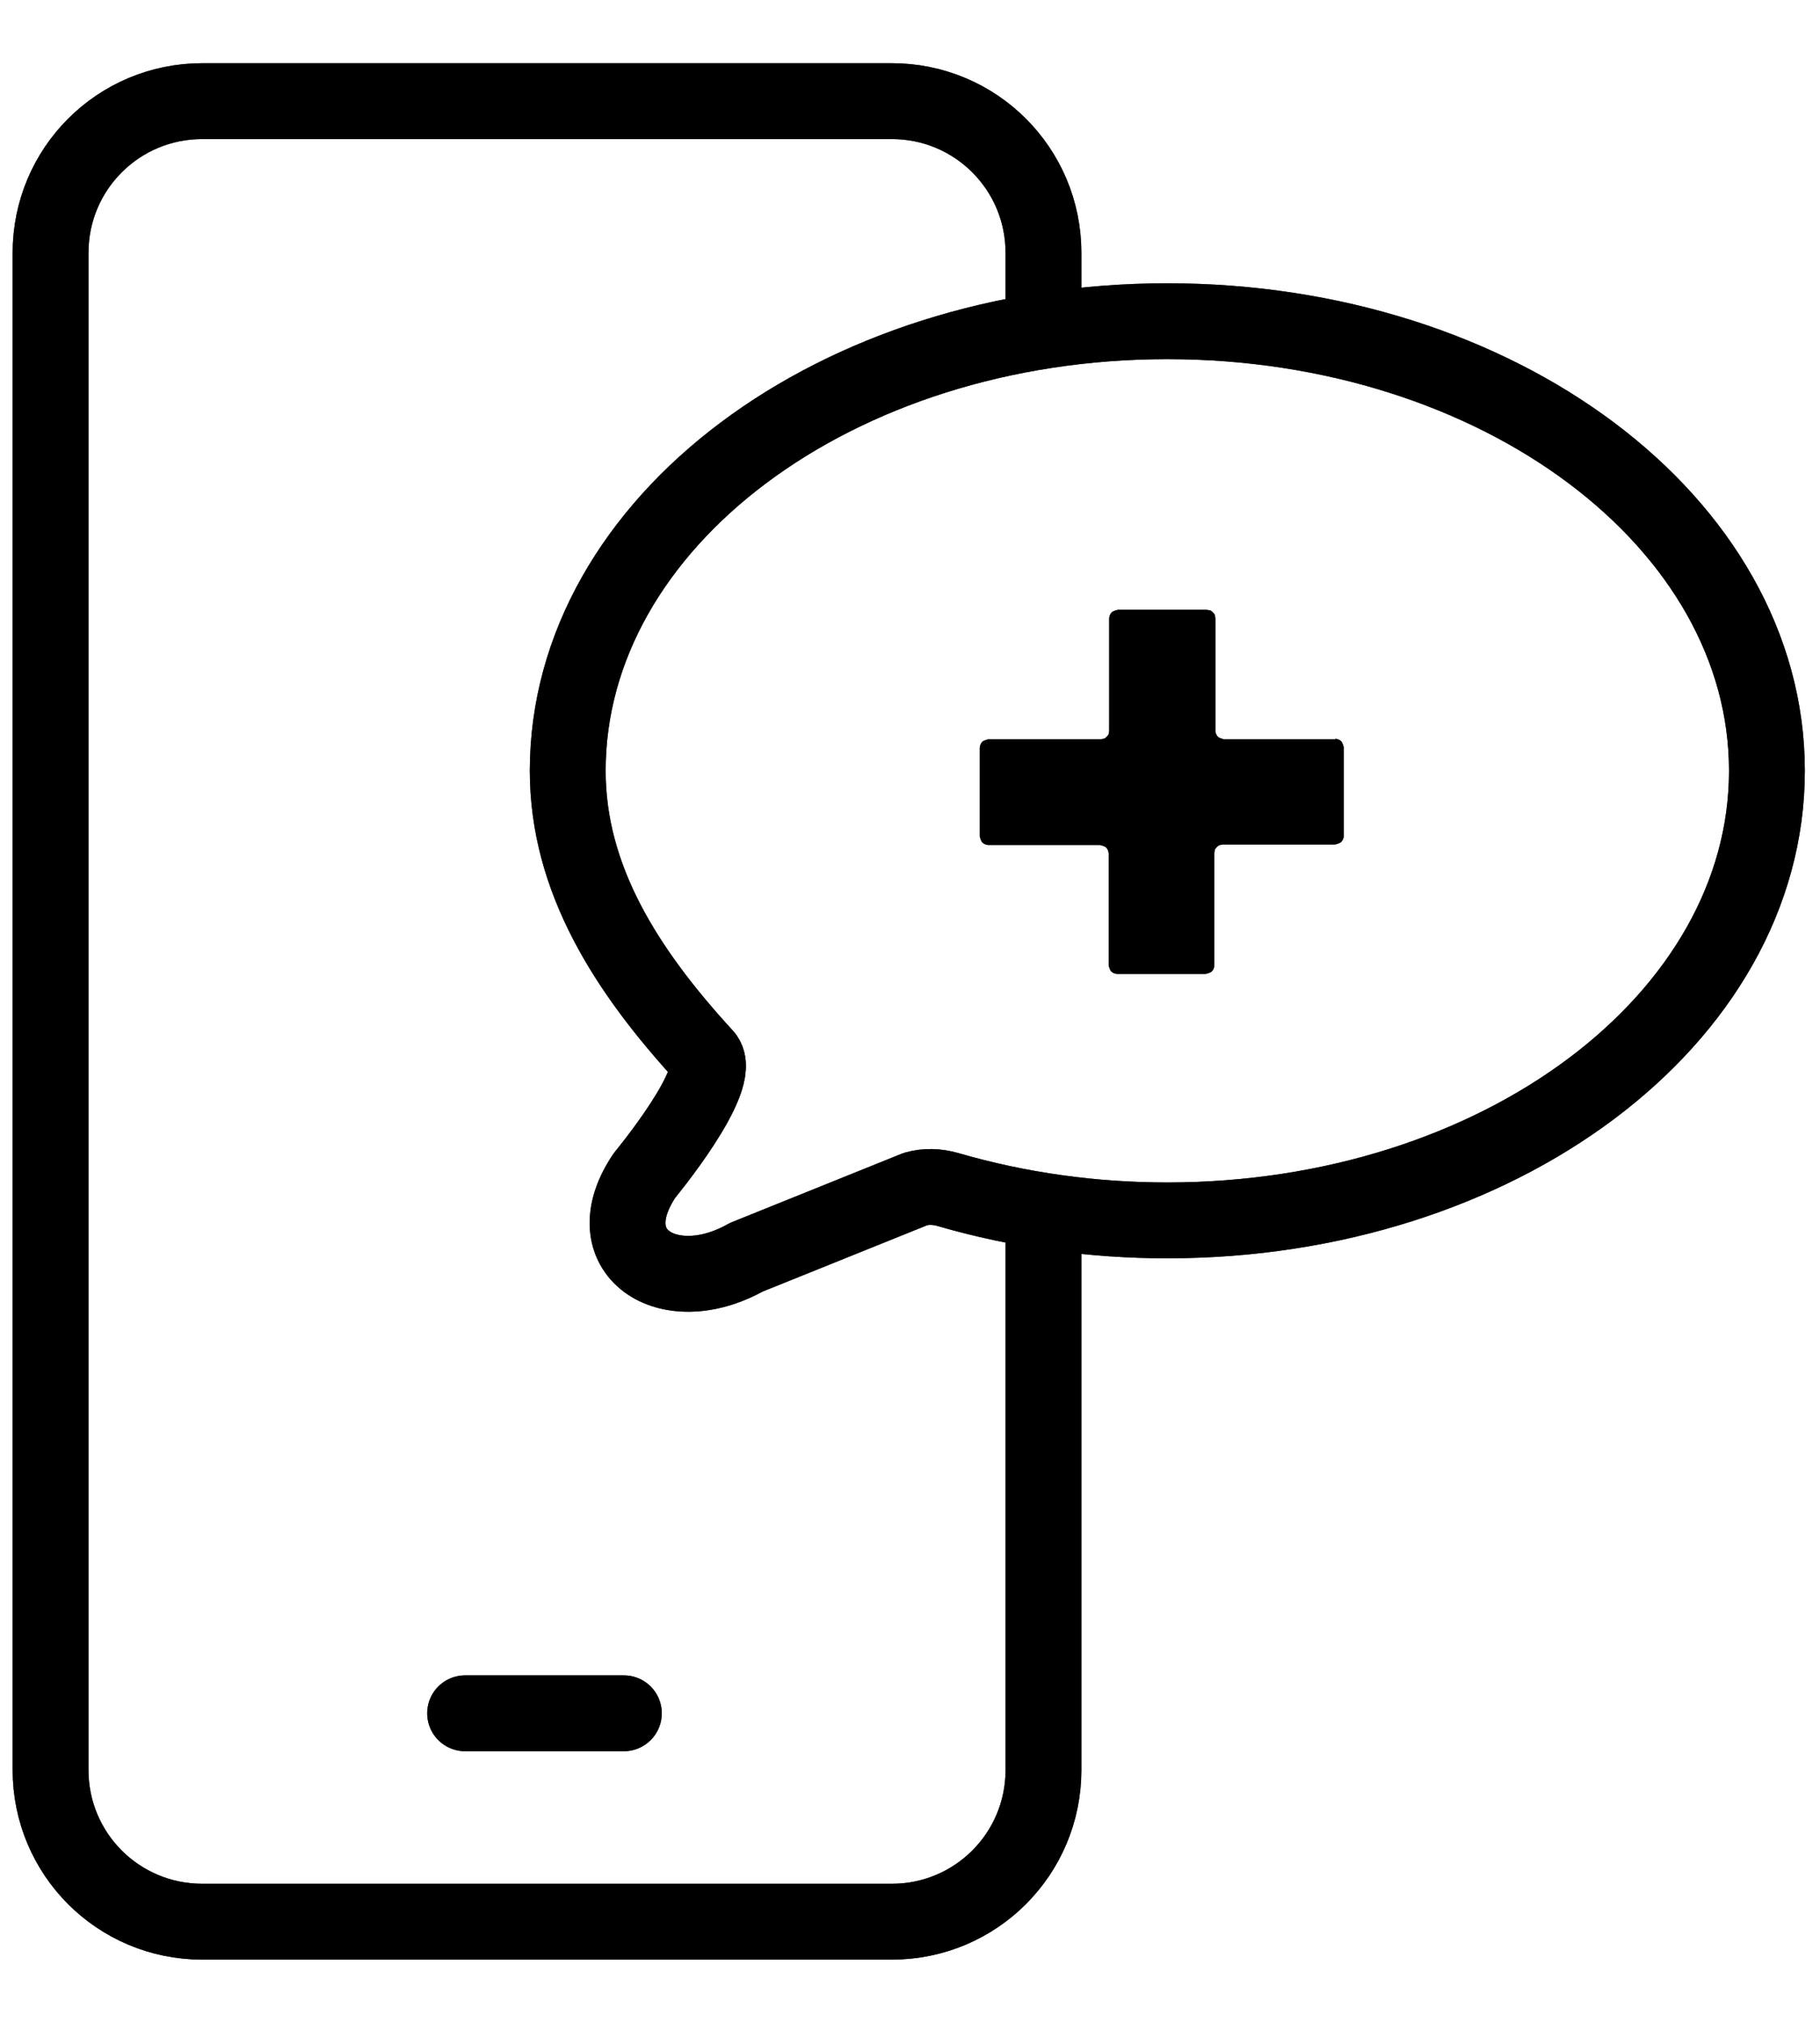 <svg width="36" height="40" viewBox="0 0 36 40" fill="none" xmlns="http://www.w3.org/2000/svg">
<path d="M20.64 6.35V5C20.64 3.34 19.3 2 17.64 2H4C2.34 2 1 3.34 1 5V35C1 36.66 2.34 38 4 38H17.64C19.3 38 20.64 36.66 20.64 35V24" stroke="black" stroke-width="1.5" stroke-linecap="round" stroke-linejoin="round"/>
<path d="M20.64 6.35V5C20.64 3.34 19.3 2 17.64 2H4C2.34 2 1 3.34 1 5V35C1 36.66 2.34 38 4 38H17.64C19.3 38 20.64 36.66 20.64 35V24" stroke="black" stroke-opacity="0.2" stroke-width="1.5" stroke-linecap="round" stroke-linejoin="round"/>
<path d="M20.64 6.35V5C20.64 3.34 19.3 2 17.64 2H4C2.34 2 1 3.34 1 5V35C1 36.66 2.34 38 4 38H17.64C19.3 38 20.64 36.66 20.64 35V24" stroke="black" stroke-opacity="0.2" stroke-width="1.5" stroke-linecap="round" stroke-linejoin="round"/>
<path d="M20.64 6.35V5C20.64 3.34 19.3 2 17.64 2H4C2.34 2 1 3.34 1 5V35C1 36.66 2.34 38 4 38H17.64C19.3 38 20.64 36.66 20.64 35V24" stroke="black" stroke-opacity="0.2" stroke-width="1.5" stroke-linecap="round" stroke-linejoin="round"/>
<path d="M20.64 6.35V5C20.64 3.34 19.3 2 17.64 2H4C2.34 2 1 3.34 1 5V35C1 36.66 2.34 38 4 38H17.64C19.3 38 20.64 36.66 20.64 35V24" stroke="black" stroke-opacity="0.2" stroke-width="1.5" stroke-linecap="round" stroke-linejoin="round"/>
<path d="M20.64 6.35V5C20.64 3.34 19.3 2 17.64 2H4C2.34 2 1 3.34 1 5V35C1 36.66 2.34 38 4 38H17.64C19.3 38 20.64 36.66 20.64 35V24" stroke="black" stroke-opacity="0.2" stroke-width="1.5" stroke-linecap="round" stroke-linejoin="round"/>
<path d="M9.2 33.879H12.34" stroke="black" stroke-width="1.5" stroke-linecap="round" stroke-linejoin="round"/>
<path d="M9.2 33.879H12.34" stroke="black" stroke-opacity="0.2" stroke-width="1.5" stroke-linecap="round" stroke-linejoin="round"/>
<path d="M9.2 33.879H12.34" stroke="black" stroke-opacity="0.2" stroke-width="1.5" stroke-linecap="round" stroke-linejoin="round"/>
<path d="M9.2 33.879H12.34" stroke="black" stroke-opacity="0.2" stroke-width="1.5" stroke-linecap="round" stroke-linejoin="round"/>
<path d="M9.2 33.879H12.34" stroke="black" stroke-opacity="0.2" stroke-width="1.5" stroke-linecap="round" stroke-linejoin="round"/>
<path d="M9.2 33.879H12.34" stroke="black" stroke-opacity="0.2" stroke-width="1.5" stroke-linecap="round" stroke-linejoin="round"/>
<path d="M13.93 20.872C12.39 19.192 11.23 17.382 11.23 15.242C11.23 10.332 16.54 6.352 23.09 6.352C29.64 6.352 34.95 10.332 34.95 15.242C34.95 20.152 29.64 24.132 23.09 24.132C21.62 24.132 20.16 23.932 18.75 23.522C18.54 23.462 18.32 23.452 18.11 23.512L14.76 24.862C13.21 25.732 11.73 24.752 12.75 23.242C12.75 23.242 14.34 21.322 13.94 20.882L13.93 20.872Z" stroke="black" stroke-width="1.5" stroke-linejoin="round"/>
<path d="M13.93 20.872C12.39 19.192 11.23 17.382 11.23 15.242C11.23 10.332 16.54 6.352 23.09 6.352C29.64 6.352 34.95 10.332 34.95 15.242C34.95 20.152 29.64 24.132 23.09 24.132C21.62 24.132 20.16 23.932 18.75 23.522C18.54 23.462 18.32 23.452 18.11 23.512L14.76 24.862C13.21 25.732 11.73 24.752 12.75 23.242C12.75 23.242 14.34 21.322 13.94 20.882L13.93 20.872Z" stroke="black" stroke-opacity="0.2" stroke-width="1.5" stroke-linejoin="round"/>
<path d="M13.93 20.872C12.39 19.192 11.23 17.382 11.23 15.242C11.23 10.332 16.54 6.352 23.09 6.352C29.64 6.352 34.95 10.332 34.95 15.242C34.95 20.152 29.64 24.132 23.09 24.132C21.62 24.132 20.16 23.932 18.75 23.522C18.54 23.462 18.32 23.452 18.11 23.512L14.76 24.862C13.21 25.732 11.73 24.752 12.75 23.242C12.75 23.242 14.34 21.322 13.94 20.882L13.93 20.872Z" stroke="black" stroke-opacity="0.2" stroke-width="1.5" stroke-linejoin="round"/>
<path d="M13.93 20.872C12.39 19.192 11.23 17.382 11.23 15.242C11.23 10.332 16.54 6.352 23.09 6.352C29.64 6.352 34.95 10.332 34.95 15.242C34.95 20.152 29.64 24.132 23.09 24.132C21.62 24.132 20.16 23.932 18.75 23.522C18.54 23.462 18.32 23.452 18.11 23.512L14.76 24.862C13.21 25.732 11.73 24.752 12.75 23.242C12.75 23.242 14.34 21.322 13.94 20.882L13.93 20.872Z" stroke="black" stroke-opacity="0.2" stroke-width="1.5" stroke-linejoin="round"/>
<path d="M13.93 20.872C12.39 19.192 11.23 17.382 11.23 15.242C11.23 10.332 16.54 6.352 23.09 6.352C29.64 6.352 34.95 10.332 34.95 15.242C34.95 20.152 29.64 24.132 23.09 24.132C21.62 24.132 20.16 23.932 18.75 23.522C18.54 23.462 18.32 23.452 18.11 23.512L14.76 24.862C13.21 25.732 11.73 24.752 12.75 23.242C12.75 23.242 14.34 21.322 13.94 20.882L13.93 20.872Z" stroke="black" stroke-opacity="0.2" stroke-width="1.5" stroke-linejoin="round"/>
<path d="M13.93 20.872C12.39 19.192 11.23 17.382 11.23 15.242C11.23 10.332 16.54 6.352 23.09 6.352C29.64 6.352 34.95 10.332 34.95 15.242C34.95 20.152 29.64 24.132 23.09 24.132C21.62 24.132 20.16 23.932 18.75 23.522C18.54 23.462 18.32 23.452 18.11 23.512L14.76 24.862C13.21 25.732 11.73 24.752 12.75 23.242C12.75 23.242 14.34 21.322 13.94 20.882L13.93 20.872Z" stroke="black" stroke-opacity="0.2" stroke-width="1.5" stroke-linejoin="round"/>
<path d="M26.42 14.619H24.21C24.21 14.619 24.12 14.599 24.09 14.569C24.06 14.539 24.04 14.489 24.04 14.449V12.239C24.04 12.239 24.04 12.199 24.03 12.169C24.03 12.149 24.01 12.129 23.99 12.109C23.97 12.089 23.96 12.079 23.93 12.069C23.91 12.069 23.89 12.059 23.86 12.059H22.11C22.11 12.059 22.02 12.079 21.99 12.109C21.96 12.139 21.94 12.189 21.94 12.229V14.439C21.94 14.439 21.94 14.479 21.93 14.509C21.93 14.529 21.91 14.549 21.89 14.569C21.87 14.589 21.86 14.599 21.83 14.609C21.81 14.609 21.79 14.619 21.76 14.619H19.55C19.55 14.619 19.46 14.639 19.43 14.669C19.4 14.699 19.38 14.749 19.38 14.789V16.539C19.38 16.539 19.4 16.629 19.43 16.659C19.46 16.689 19.51 16.709 19.55 16.709H21.76C21.76 16.709 21.85 16.729 21.88 16.759C21.91 16.789 21.93 16.839 21.93 16.879V19.089C21.93 19.089 21.95 19.179 21.98 19.209C22.01 19.239 22.06 19.259 22.1 19.259H23.85C23.85 19.259 23.94 19.239 23.97 19.209C24 19.179 24.02 19.129 24.02 19.089V16.879C24.02 16.879 24.02 16.839 24.03 16.809C24.03 16.789 24.05 16.769 24.07 16.749C24.09 16.729 24.1 16.719 24.13 16.709C24.15 16.709 24.17 16.699 24.2 16.699H26.41C26.41 16.699 26.5 16.679 26.53 16.649C26.56 16.619 26.58 16.569 26.58 16.529V14.779C26.58 14.779 26.56 14.689 26.53 14.659C26.5 14.629 26.45 14.609 26.41 14.609L26.42 14.619Z" fill="black"/>
<path d="M26.42 14.619H24.21C24.21 14.619 24.12 14.599 24.09 14.569C24.06 14.539 24.04 14.489 24.04 14.449V12.239C24.04 12.239 24.04 12.199 24.03 12.169C24.03 12.149 24.01 12.129 23.99 12.109C23.97 12.089 23.96 12.079 23.93 12.069C23.91 12.069 23.89 12.059 23.86 12.059H22.11C22.11 12.059 22.02 12.079 21.99 12.109C21.96 12.139 21.94 12.189 21.94 12.229V14.439C21.94 14.439 21.94 14.479 21.93 14.509C21.93 14.529 21.91 14.549 21.89 14.569C21.87 14.589 21.86 14.599 21.83 14.609C21.81 14.609 21.79 14.619 21.76 14.619H19.55C19.55 14.619 19.46 14.639 19.43 14.669C19.4 14.699 19.38 14.749 19.38 14.789V16.539C19.38 16.539 19.4 16.629 19.43 16.659C19.46 16.689 19.51 16.709 19.55 16.709H21.76C21.76 16.709 21.85 16.729 21.88 16.759C21.91 16.789 21.93 16.839 21.93 16.879V19.089C21.93 19.089 21.95 19.179 21.98 19.209C22.01 19.239 22.06 19.259 22.1 19.259H23.85C23.85 19.259 23.94 19.239 23.97 19.209C24 19.179 24.02 19.129 24.02 19.089V16.879C24.02 16.879 24.02 16.839 24.03 16.809C24.03 16.789 24.05 16.769 24.07 16.749C24.09 16.729 24.1 16.719 24.13 16.709C24.15 16.709 24.17 16.699 24.2 16.699H26.41C26.41 16.699 26.5 16.679 26.53 16.649C26.56 16.619 26.58 16.569 26.58 16.529V14.779C26.58 14.779 26.56 14.689 26.53 14.659C26.5 14.629 26.45 14.609 26.41 14.609L26.42 14.619Z" fill="black" fill-opacity="0.2"/>
<path d="M26.42 14.619H24.21C24.21 14.619 24.12 14.599 24.09 14.569C24.06 14.539 24.04 14.489 24.04 14.449V12.239C24.04 12.239 24.04 12.199 24.03 12.169C24.03 12.149 24.01 12.129 23.99 12.109C23.97 12.089 23.96 12.079 23.93 12.069C23.91 12.069 23.89 12.059 23.86 12.059H22.11C22.11 12.059 22.02 12.079 21.99 12.109C21.96 12.139 21.94 12.189 21.94 12.229V14.439C21.94 14.439 21.94 14.479 21.93 14.509C21.93 14.529 21.91 14.549 21.89 14.569C21.87 14.589 21.86 14.599 21.83 14.609C21.81 14.609 21.79 14.619 21.76 14.619H19.55C19.55 14.619 19.46 14.639 19.43 14.669C19.4 14.699 19.38 14.749 19.38 14.789V16.539C19.38 16.539 19.4 16.629 19.43 16.659C19.46 16.689 19.51 16.709 19.55 16.709H21.76C21.76 16.709 21.85 16.729 21.88 16.759C21.91 16.789 21.93 16.839 21.93 16.879V19.089C21.93 19.089 21.95 19.179 21.98 19.209C22.01 19.239 22.06 19.259 22.1 19.259H23.85C23.85 19.259 23.94 19.239 23.97 19.209C24 19.179 24.02 19.129 24.02 19.089V16.879C24.02 16.879 24.02 16.839 24.03 16.809C24.03 16.789 24.05 16.769 24.07 16.749C24.09 16.729 24.1 16.719 24.13 16.709C24.15 16.709 24.17 16.699 24.2 16.699H26.41C26.41 16.699 26.5 16.679 26.53 16.649C26.56 16.619 26.58 16.569 26.58 16.529V14.779C26.58 14.779 26.56 14.689 26.53 14.659C26.5 14.629 26.45 14.609 26.41 14.609L26.42 14.619Z" fill="black" fill-opacity="0.2"/>
<path d="M26.42 14.619H24.21C24.21 14.619 24.12 14.599 24.09 14.569C24.06 14.539 24.04 14.489 24.04 14.449V12.239C24.04 12.239 24.04 12.199 24.03 12.169C24.03 12.149 24.01 12.129 23.99 12.109C23.97 12.089 23.96 12.079 23.93 12.069C23.91 12.069 23.89 12.059 23.86 12.059H22.11C22.11 12.059 22.02 12.079 21.99 12.109C21.96 12.139 21.94 12.189 21.94 12.229V14.439C21.94 14.439 21.94 14.479 21.93 14.509C21.93 14.529 21.91 14.549 21.89 14.569C21.87 14.589 21.86 14.599 21.83 14.609C21.81 14.609 21.79 14.619 21.76 14.619H19.55C19.55 14.619 19.46 14.639 19.43 14.669C19.4 14.699 19.38 14.749 19.38 14.789V16.539C19.38 16.539 19.4 16.629 19.43 16.659C19.46 16.689 19.51 16.709 19.55 16.709H21.76C21.76 16.709 21.85 16.729 21.88 16.759C21.91 16.789 21.93 16.839 21.93 16.879V19.089C21.93 19.089 21.95 19.179 21.98 19.209C22.01 19.239 22.06 19.259 22.1 19.259H23.85C23.85 19.259 23.94 19.239 23.97 19.209C24 19.179 24.02 19.129 24.02 19.089V16.879C24.02 16.879 24.02 16.839 24.03 16.809C24.03 16.789 24.05 16.769 24.07 16.749C24.09 16.729 24.1 16.719 24.13 16.709C24.15 16.709 24.17 16.699 24.2 16.699H26.41C26.41 16.699 26.5 16.679 26.53 16.649C26.56 16.619 26.58 16.569 26.58 16.529V14.779C26.58 14.779 26.56 14.689 26.53 14.659C26.5 14.629 26.45 14.609 26.41 14.609L26.42 14.619Z" fill="black" fill-opacity="0.2"/>
<path d="M26.42 14.619H24.21C24.21 14.619 24.12 14.599 24.09 14.569C24.06 14.539 24.04 14.489 24.04 14.449V12.239C24.04 12.239 24.04 12.199 24.03 12.169C24.03 12.149 24.01 12.129 23.99 12.109C23.97 12.089 23.96 12.079 23.93 12.069C23.91 12.069 23.89 12.059 23.86 12.059H22.11C22.11 12.059 22.02 12.079 21.99 12.109C21.96 12.139 21.94 12.189 21.94 12.229V14.439C21.94 14.439 21.94 14.479 21.93 14.509C21.93 14.529 21.91 14.549 21.89 14.569C21.87 14.589 21.86 14.599 21.83 14.609C21.81 14.609 21.79 14.619 21.76 14.619H19.55C19.55 14.619 19.46 14.639 19.43 14.669C19.4 14.699 19.38 14.749 19.38 14.789V16.539C19.38 16.539 19.4 16.629 19.43 16.659C19.46 16.689 19.51 16.709 19.55 16.709H21.76C21.76 16.709 21.85 16.729 21.88 16.759C21.91 16.789 21.93 16.839 21.93 16.879V19.089C21.93 19.089 21.95 19.179 21.98 19.209C22.01 19.239 22.06 19.259 22.1 19.259H23.85C23.85 19.259 23.94 19.239 23.97 19.209C24 19.179 24.02 19.129 24.02 19.089V16.879C24.02 16.879 24.02 16.839 24.03 16.809C24.03 16.789 24.05 16.769 24.07 16.749C24.09 16.729 24.1 16.719 24.13 16.709C24.15 16.709 24.17 16.699 24.2 16.699H26.41C26.41 16.699 26.5 16.679 26.53 16.649C26.56 16.619 26.58 16.569 26.58 16.529V14.779C26.58 14.779 26.56 14.689 26.53 14.659C26.5 14.629 26.45 14.609 26.41 14.609L26.42 14.619Z" fill="black" fill-opacity="0.2"/>
<path d="M26.42 14.619H24.21C24.21 14.619 24.12 14.599 24.09 14.569C24.06 14.539 24.04 14.489 24.04 14.449V12.239C24.04 12.239 24.04 12.199 24.03 12.169C24.03 12.149 24.01 12.129 23.99 12.109C23.97 12.089 23.96 12.079 23.93 12.069C23.91 12.069 23.89 12.059 23.86 12.059H22.11C22.11 12.059 22.02 12.079 21.99 12.109C21.96 12.139 21.94 12.189 21.94 12.229V14.439C21.94 14.439 21.94 14.479 21.93 14.509C21.93 14.529 21.91 14.549 21.89 14.569C21.87 14.589 21.86 14.599 21.83 14.609C21.81 14.609 21.79 14.619 21.76 14.619H19.55C19.55 14.619 19.46 14.639 19.43 14.669C19.4 14.699 19.38 14.749 19.38 14.789V16.539C19.38 16.539 19.4 16.629 19.43 16.659C19.46 16.689 19.51 16.709 19.55 16.709H21.76C21.76 16.709 21.85 16.729 21.88 16.759C21.91 16.789 21.93 16.839 21.93 16.879V19.089C21.93 19.089 21.95 19.179 21.98 19.209C22.01 19.239 22.06 19.259 22.1 19.259H23.85C23.85 19.259 23.94 19.239 23.97 19.209C24 19.179 24.02 19.129 24.02 19.089V16.879C24.02 16.879 24.02 16.839 24.03 16.809C24.03 16.789 24.05 16.769 24.07 16.749C24.09 16.729 24.1 16.719 24.13 16.709C24.15 16.709 24.17 16.699 24.2 16.699H26.41C26.41 16.699 26.5 16.679 26.53 16.649C26.56 16.619 26.58 16.569 26.58 16.529V14.779C26.58 14.779 26.56 14.689 26.53 14.659C26.5 14.629 26.45 14.609 26.41 14.609L26.42 14.619Z" fill="black" fill-opacity="0.2"/>
</svg>

